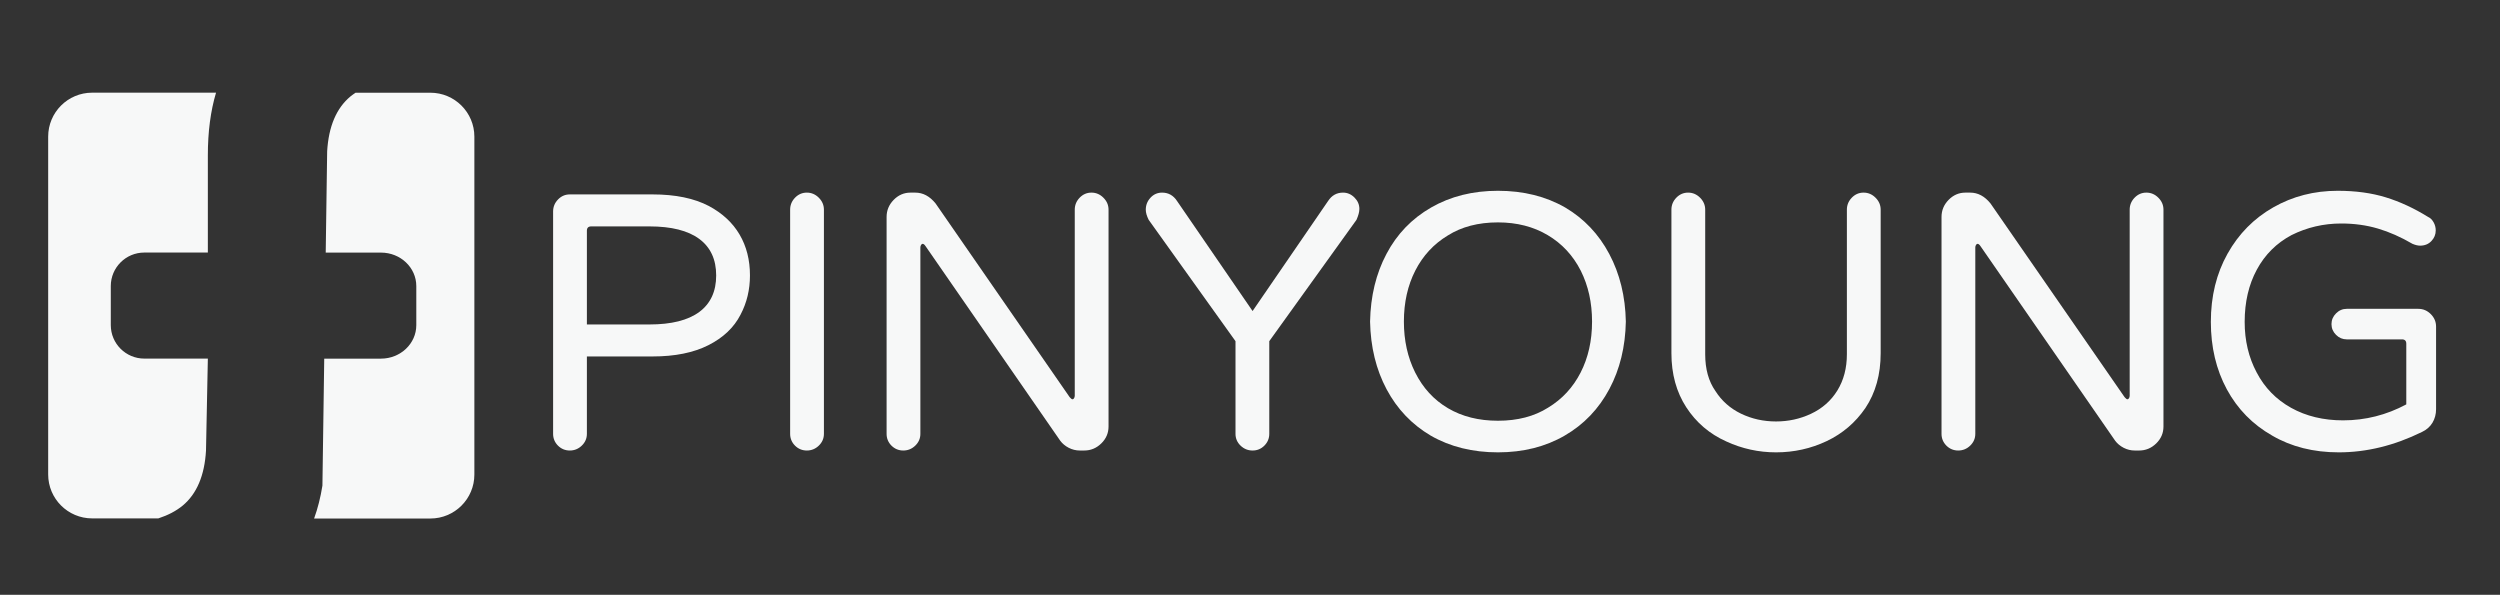 <?xml version="1.0" encoding="UTF-8"?>
<svg xmlns="http://www.w3.org/2000/svg" xmlns:xlink="http://www.w3.org/1999/xlink" width="1366" zoomAndPan="magnify" viewBox="0 0 1024.5 243.75" height="325" preserveAspectRatio="xMidYMid meet" version="1.2">
  <rect x="0" y="0" width="1024.5" height="243.75" fill="#333333" stroke="none"/>
  <defs></defs>
  <g id="f7cd094cdd">
    <path style=" stroke:none;fill-rule:nonzero;fill:#f7f8f8;fill-opacity:1;" d="M 85.176 146.953 L 59.137 146.953 C 51.562 146.953 45.402 140.816 45.402 133.23 L 45.402 117.219 C 45.402 109.652 51.543 103.496 59.137 103.496 L 85.176 103.496 L 85.176 63.664 C 85.176 54.055 86.293 45.496 88.535 37.977 L 37.777 37.977 C 27.812 37.977 19.742 46.039 19.742 55.996 L 19.742 194.422 C 19.742 204.375 27.812 212.438 37.777 212.438 L 64.883 212.438 C 68.855 211.141 72.195 209.395 74.883 207.176 C 80.645 202.371 83.824 194.852 84.418 184.68 "></path>
    <path style=" stroke:none;fill-rule:nonzero;fill:#f7f8f8;fill-opacity:1;" d="M 176.348 37.996 L 145.715 37.996 C 144.992 38.488 144.266 38.98 143.609 39.523 C 137.844 44.328 134.664 51.848 134.07 62.016 L 133.48 103.516 L 156.125 103.516 C 164.129 103.516 170.602 109.652 170.602 117.238 L 170.602 133.246 C 170.602 140.816 164.113 146.969 156.125 146.969 L 132.871 146.969 L 132.129 199.012 C 131.355 203.852 130.219 208.344 128.719 212.488 L 176.363 212.488 C 186.328 212.488 194.398 204.426 194.398 194.473 L 194.398 56.012 C 194.398 46.059 186.328 37.996 176.363 37.996 Z M 176.348 37.996 "></path>
    <g style="fill:#f7f8f8;fill-opacity:1;">
      <g transform="translate(212.365, 183.731)">
        <path style="stroke:none" d="M 21.141 0.891 C 19.254 0.891 17.641 0.223 16.297 -1.109 C 14.961 -2.453 14.297 -4.066 14.297 -5.953 L 14.297 -97.062 C 14.297 -98.945 14.961 -100.582 16.297 -101.969 C 17.641 -103.363 19.254 -104.062 21.141 -104.062 L 55.078 -104.062 C 64.41 -104.062 72.102 -102.473 78.156 -99.297 C 83.707 -96.316 87.895 -92.422 90.719 -87.609 C 93.551 -82.797 94.969 -77.211 94.969 -70.859 C 94.969 -65.004 93.68 -59.645 91.109 -54.781 C 88.422 -49.52 84.023 -45.348 77.922 -42.266 C 71.828 -39.191 64.211 -37.656 55.078 -37.656 L 28.141 -37.656 L 28.141 -5.953 C 28.141 -4.066 27.441 -2.453 26.047 -1.109 C 24.66 0.223 23.023 0.891 21.141 0.891 Z M 53.734 -50.766 C 62.766 -50.766 69.586 -52.473 74.203 -55.891 C 78.816 -59.316 81.125 -64.305 81.125 -70.859 C 81.125 -77.41 78.816 -82.395 74.203 -85.812 C 69.586 -89.238 62.766 -90.953 53.734 -90.953 L 29.922 -90.953 C 28.734 -90.953 28.141 -90.359 28.141 -89.172 L 28.141 -50.766 Z M 53.734 -50.766 "></path>
      </g>
    </g>
    <g style="fill:#f7f8f8;fill-opacity:1;">
      <g transform="translate(309.501, 183.731)">
        <path style="stroke:none" d="M 21.141 0.891 C 19.254 0.891 17.641 0.223 16.297 -1.109 C 14.961 -2.453 14.297 -4.066 14.297 -5.953 L 14.297 -97.797 C 14.297 -99.68 14.961 -101.316 16.297 -102.703 C 17.641 -104.098 19.254 -104.797 21.141 -104.797 C 23.023 -104.797 24.66 -104.098 26.047 -102.703 C 27.441 -101.316 28.141 -99.68 28.141 -97.797 L 28.141 -5.953 C 28.141 -4.066 27.441 -2.453 26.047 -1.109 C 24.66 0.223 23.023 0.891 21.141 0.891 Z M 21.141 0.891 "></path>
      </g>
    </g>
    <g style="fill:#f7f8f8;fill-opacity:1;">
      <g transform="translate(349.029, 183.731)">
        <path style="stroke:none" d="M 21.141 0.891 C 19.254 0.891 17.641 0.223 16.297 -1.109 C 14.961 -2.453 14.297 -4.066 14.297 -5.953 L 14.297 -94.828 C 14.297 -97.504 15.258 -99.832 17.188 -101.812 C 19.125 -103.801 21.43 -104.797 24.109 -104.797 L 26.047 -104.797 C 29.223 -104.797 32.004 -103.305 34.391 -100.328 L 89.312 -20.984 C 89.812 -20.391 90.211 -20.094 90.516 -20.094 C 90.711 -20.094 90.91 -20.238 91.109 -20.531 C 91.305 -20.832 91.406 -21.18 91.406 -21.578 L 91.406 -97.797 C 91.406 -99.68 92.07 -101.316 93.406 -102.703 C 94.75 -104.098 96.363 -104.797 98.25 -104.797 C 100.133 -104.797 101.77 -104.098 103.156 -102.703 C 104.551 -101.316 105.25 -99.68 105.25 -97.797 L 105.25 -8.938 C 105.25 -6.25 104.254 -3.938 102.266 -2 C 100.285 -0.07 97.957 0.891 95.281 0.891 L 93.484 0.891 C 91.898 0.891 90.383 0.52 88.938 -0.219 C 87.5 -0.969 86.336 -1.938 85.453 -3.125 L 30.219 -82.922 C 29.82 -83.516 29.426 -83.812 29.031 -83.812 C 28.832 -83.812 28.633 -83.66 28.438 -83.359 C 28.238 -83.066 28.141 -82.723 28.141 -82.328 L 28.141 -5.953 C 28.141 -4.066 27.441 -2.453 26.047 -1.109 C 24.66 0.223 23.023 0.891 21.141 0.891 Z M 21.141 0.891 "></path>
      </g>
    </g>
    <g style="fill:#f7f8f8;fill-opacity:1;">
      <g transform="translate(465.666, 183.731)">
        <path style="stroke:none" d="M 47.641 0.891 C 45.754 0.891 44.113 0.223 42.719 -1.109 C 41.332 -2.453 40.641 -4.066 40.641 -5.953 L 40.641 -43.922 L 5.062 -93.641 C 4.27 -95.223 3.875 -96.609 3.875 -97.797 C 3.875 -99.68 4.516 -101.316 5.797 -102.703 C 7.086 -104.098 8.676 -104.797 10.562 -104.797 C 13.145 -104.797 15.18 -103.656 16.672 -101.375 L 47.641 -56.266 L 78.594 -101.375 C 80.082 -103.656 82.117 -104.797 84.703 -104.797 C 86.492 -104.797 88.055 -104.125 89.391 -102.781 C 90.734 -101.445 91.406 -99.891 91.406 -98.109 C 91.406 -96.91 91.008 -95.422 90.219 -93.641 L 54.484 -43.922 L 54.484 -5.953 C 54.484 -4.066 53.812 -2.453 52.469 -1.109 C 51.133 0.223 49.523 0.891 47.641 0.891 Z M 47.641 0.891 "></path>
      </g>
    </g>
    <g style="fill:#f7f8f8;fill-opacity:1;">
      <g transform="translate(553.424, 183.731)">
        <path style="stroke:none" d="M 60.438 1.641 C 50.02 1.641 40.844 -0.641 32.906 -5.203 C 25.156 -9.773 19.125 -16.102 14.812 -24.188 C 10.5 -32.281 8.238 -41.535 8.031 -51.953 C 8.238 -62.367 10.473 -71.598 14.734 -79.641 C 19.004 -87.773 25.109 -94.125 33.047 -98.688 C 40.984 -103.258 50.113 -105.547 60.438 -105.547 C 70.852 -105.547 80.035 -103.266 87.984 -98.703 C 95.723 -94.129 101.75 -87.773 106.062 -79.641 C 110.383 -71.504 112.645 -62.273 112.844 -51.953 C 112.645 -41.629 110.41 -32.445 106.141 -24.406 C 101.773 -16.176 95.645 -9.773 87.75 -5.203 C 79.863 -0.641 70.758 1.641 60.438 1.641 Z M 21.891 -51.953 C 21.891 -44.211 23.426 -37.266 26.5 -31.109 C 29.676 -24.754 34.164 -19.863 39.969 -16.438 C 45.77 -13.02 52.594 -11.312 60.438 -11.312 C 68.477 -11.312 75.328 -13.098 80.984 -16.672 C 86.734 -20.148 91.172 -24.938 94.297 -31.031 C 97.43 -37.133 99 -44.109 99 -51.953 C 99 -59.691 97.457 -66.641 94.375 -72.797 C 91.195 -79.047 86.68 -83.906 80.828 -87.375 C 74.973 -90.852 68.176 -92.594 60.438 -92.594 C 52.395 -92.594 45.547 -90.805 39.891 -87.234 C 34.141 -83.766 29.703 -78.977 26.578 -72.875 C 23.453 -66.77 21.891 -59.797 21.891 -51.953 Z M 21.891 -51.953 "></path>
      </g>
    </g>
    <g style="fill:#f7f8f8;fill-opacity:1;">
      <g transform="translate(671.4, 183.731)">
        <path style="stroke:none" d="M 56.422 1.641 C 49.273 1.641 42.477 0.148 36.031 -2.828 C 29.176 -5.898 23.711 -10.562 19.641 -16.812 C 15.578 -23.07 13.547 -30.469 13.547 -39 L 13.547 -97.797 C 13.547 -99.68 14.211 -101.316 15.547 -102.703 C 16.891 -104.098 18.504 -104.797 20.391 -104.797 C 22.273 -104.797 23.91 -104.098 25.297 -102.703 C 26.691 -101.316 27.391 -99.68 27.391 -97.797 L 27.391 -38.562 C 27.391 -32.5 28.781 -27.484 31.562 -23.516 C 34.145 -19.453 37.641 -16.352 42.047 -14.219 C 46.461 -12.082 51.254 -11.016 56.422 -11.016 C 61.484 -11.016 66.242 -12.055 70.703 -14.141 C 75.367 -16.328 78.992 -19.531 81.578 -23.75 C 84.16 -27.969 85.453 -32.906 85.453 -38.562 L 85.453 -97.797 C 85.453 -99.68 86.117 -101.316 87.453 -102.703 C 88.797 -104.098 90.41 -104.797 92.297 -104.797 C 94.18 -104.797 95.816 -104.098 97.203 -102.703 C 98.598 -101.316 99.297 -99.68 99.297 -97.797 L 99.297 -39 C 99.297 -30.27 97.211 -22.781 93.047 -16.531 C 88.973 -10.57 83.688 -6.051 77.188 -2.969 C 70.688 0.102 63.766 1.641 56.422 1.641 Z M 56.422 1.641 "></path>
      </g>
    </g>
    <g style="fill:#f7f8f8;fill-opacity:1;">
      <g transform="translate(781.338, 183.731)">
        <path style="stroke:none" d="M 21.141 0.891 C 19.254 0.891 17.641 0.223 16.297 -1.109 C 14.961 -2.453 14.297 -4.066 14.297 -5.953 L 14.297 -94.828 C 14.297 -97.504 15.258 -99.832 17.188 -101.812 C 19.125 -103.801 21.43 -104.797 24.109 -104.797 L 26.047 -104.797 C 29.223 -104.797 32.004 -103.305 34.391 -100.328 L 89.312 -20.984 C 89.812 -20.391 90.211 -20.094 90.516 -20.094 C 90.711 -20.094 90.91 -20.238 91.109 -20.531 C 91.305 -20.832 91.406 -21.18 91.406 -21.578 L 91.406 -97.797 C 91.406 -99.68 92.07 -101.316 93.406 -102.703 C 94.75 -104.098 96.363 -104.797 98.25 -104.797 C 100.133 -104.797 101.77 -104.098 103.156 -102.703 C 104.551 -101.316 105.25 -99.68 105.25 -97.797 L 105.25 -8.938 C 105.25 -6.25 104.254 -3.938 102.266 -2 C 100.285 -0.07 97.957 0.891 95.281 0.891 L 93.484 0.891 C 91.898 0.891 90.383 0.52 88.938 -0.219 C 87.5 -0.969 86.336 -1.938 85.453 -3.125 L 30.219 -82.922 C 29.82 -83.516 29.426 -83.812 29.031 -83.812 C 28.832 -83.812 28.633 -83.66 28.438 -83.359 C 28.238 -83.066 28.141 -82.723 28.141 -82.328 L 28.141 -5.953 C 28.141 -4.066 27.441 -2.453 26.047 -1.109 C 24.66 0.223 23.023 0.891 21.141 0.891 Z M 21.141 0.891 "></path>
      </g>
    </g>
    <g style="fill:#f7f8f8;fill-opacity:1;">
      <g transform="translate(897.974, 183.731)">
        <path style="stroke:none" d="M 60.438 1.641 C 50.113 1.641 41.035 -0.641 33.203 -5.203 C 25.16 -9.773 18.953 -16.102 14.578 -24.188 C 10.211 -32.281 8.031 -41.488 8.031 -51.812 C 8.031 -62.32 10.316 -71.648 14.891 -79.797 C 19.453 -87.93 25.703 -94.254 33.641 -98.766 C 41.578 -103.285 50.363 -105.547 60 -105.547 C 67.344 -105.547 73.914 -104.648 79.719 -102.859 C 85.52 -101.078 91.301 -98.398 97.062 -94.828 C 97.957 -94.43 98.703 -93.711 99.297 -92.672 C 99.891 -91.629 100.188 -90.508 100.188 -89.312 C 100.188 -87.625 99.586 -86.16 98.391 -84.922 C 97.203 -83.68 95.664 -83.062 93.781 -83.062 C 92.883 -83.062 91.844 -83.312 90.656 -83.812 C 85.895 -86.594 81.18 -88.676 76.516 -90.062 C 71.848 -91.445 66.836 -92.141 61.484 -92.141 C 54.234 -92.141 47.438 -90.555 41.094 -87.391 C 34.938 -84.109 30.195 -79.391 26.875 -73.234 C 23.551 -67.086 21.891 -59.945 21.891 -51.812 C 21.891 -44.164 23.523 -37.266 26.797 -31.109 C 30.066 -24.859 34.781 -20.02 40.938 -16.594 C 47.094 -13.176 54.188 -11.469 62.219 -11.469 C 71.352 -11.469 79.988 -13.648 88.125 -18.016 L 88.125 -42.875 C 88.125 -44.062 87.531 -44.656 86.344 -44.656 L 63.719 -44.656 C 62.031 -44.656 60.566 -45.273 59.328 -46.516 C 58.086 -47.754 57.469 -49.219 57.469 -50.906 C 57.469 -52.594 58.086 -54.055 59.328 -55.297 C 60.566 -56.547 62.031 -57.172 63.719 -57.172 L 93.047 -57.172 C 95.023 -57.172 96.734 -56.445 98.172 -55 C 99.609 -53.562 100.328 -51.852 100.328 -49.875 L 100.328 -16.078 C 100.328 -13.992 99.832 -12.129 98.844 -10.484 C 97.852 -8.848 96.414 -7.586 94.531 -6.703 C 83.219 -1.141 71.852 1.641 60.438 1.641 Z M 60.438 1.641 "></path>
      </g>
    </g>
  </g>
</svg>
